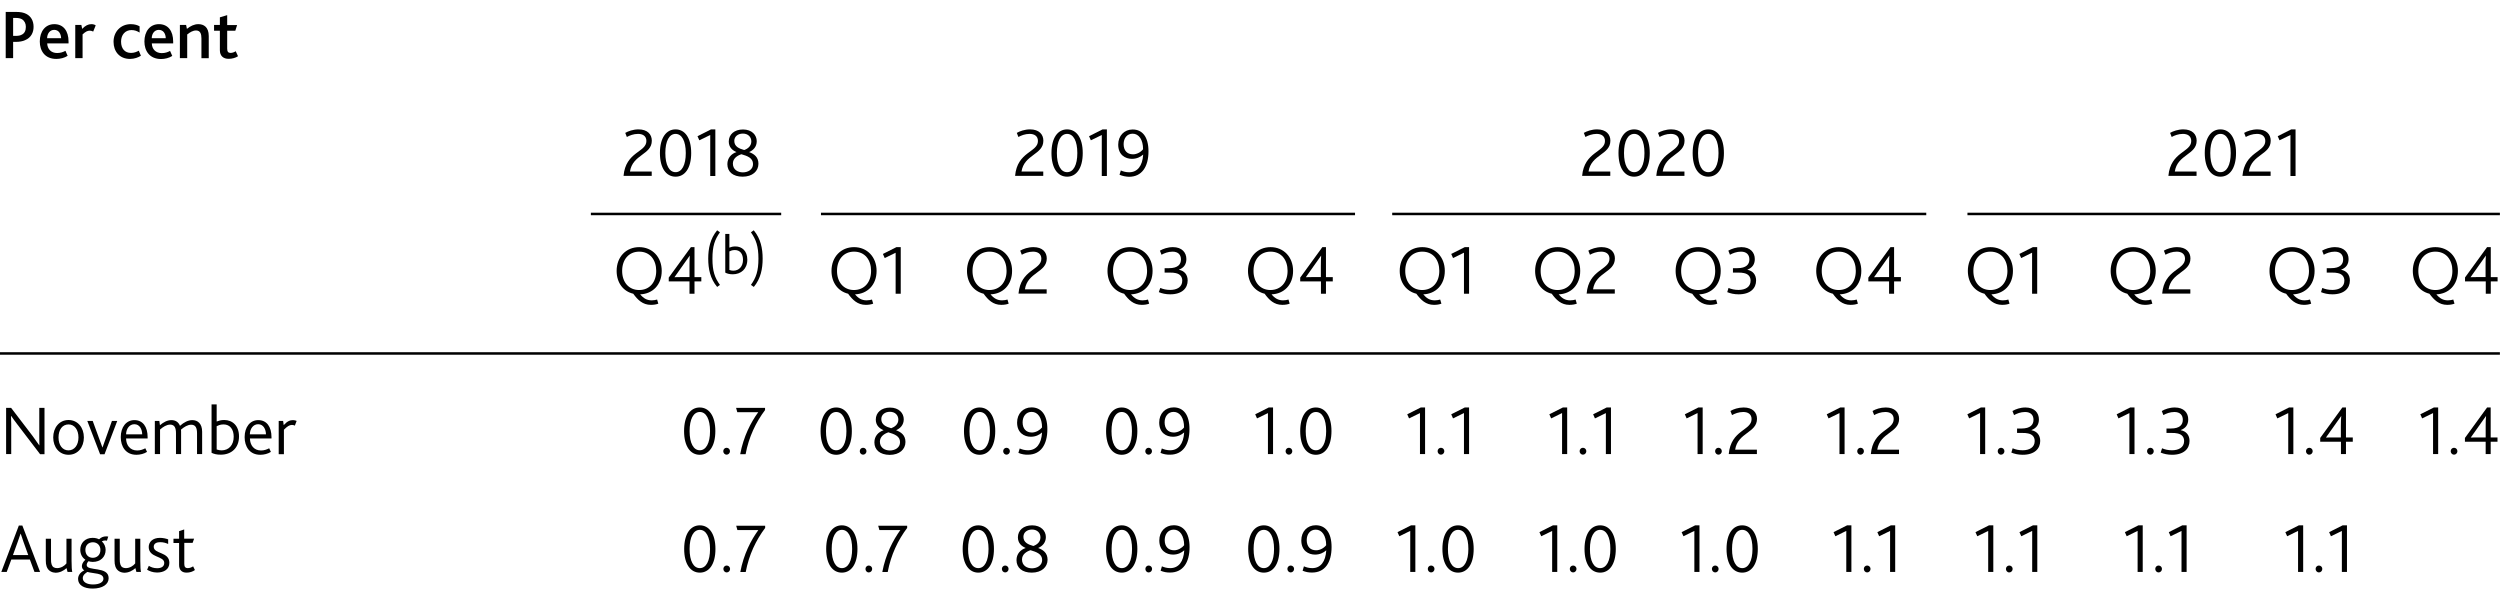 <?xml version="1.0" encoding="utf-8"?>
<!-- Generator: Adobe Illustrator 16.0.0, SVG Export Plug-In . SVG Version: 6.00 Build 0)  -->
<!DOCTYPE svg PUBLIC "-//W3C//DTD SVG 1.1//EN" "http://www.w3.org/Graphics/SVG/1.1/DTD/svg11.dtd">
<svg version="1.1" id="Layer_1" xmlns="http://www.w3.org/2000/svg" xmlns:xlink="http://www.w3.org/1999/xlink" x="0px" y="0px"
	 width="249.46px" height="58.75px" viewBox="0 0 249.46 58.75" enable-background="new 0 0 249.46 58.75" xml:space="preserve">
<g>
	<line fill="none" stroke="#000000" stroke-width="0.25" stroke-miterlimit="10" x1="0" y1="35.27" x2="249.45" y2="35.27"/>
</g>
<g>
	<g>
		<path d="M0.57,1.19H1.6c0.44,0,0.76,0.06,1.03,0.2c0.46,0.24,0.72,0.68,0.72,1.29c0,0.54-0.23,1.07-0.85,1.33
			C2.26,4.12,1.95,4.18,1.54,4.18H1.31v1.62H0.57V1.19z M1.59,3.58c0.25,0,0.44-0.04,0.58-0.12c0.28-0.13,0.41-0.41,0.41-0.78
			c0-0.33-0.13-0.6-0.39-0.76C2.05,1.84,1.86,1.79,1.58,1.79H1.31v1.79H1.59z"/>
		<path d="M3.97,4.14c0-1,0.55-1.73,1.45-1.73c0.9,0,1.42,0.67,1.42,1.74v0.18H4.71C4.73,4.9,5.1,5.29,5.7,5.29
			c0.33,0,0.6-0.09,0.83-0.22l0.22,0.5C6.43,5.78,6.01,5.88,5.62,5.88C4.47,5.88,3.97,5.06,3.97,4.14z M6.1,3.81
			C6.08,3.39,5.88,2.98,5.41,2.98c-0.44,0-0.7,0.38-0.71,0.83H6.1z"/>
		<path d="M7.51,2.49h0.61L8.2,2.88c0.32-0.33,0.6-0.47,0.92-0.47c0.15,0,0.32,0.04,0.43,0.12L9.3,3.15
			C9.17,3.08,9.05,3.06,8.95,3.06c-0.22,0-0.42,0.1-0.71,0.37v2.37H7.51V2.49z"/>
		<path d="M11.33,4.17c0-1.01,0.72-1.76,1.72-1.76c0.39,0,0.69,0.1,0.88,0.22v0.62C13.69,3.1,13.44,3,13.12,3
			c-0.64,0-1.04,0.49-1.04,1.15c0,0.72,0.39,1.13,0.99,1.13c0.32,0,0.55-0.1,0.78-0.22l0.21,0.5c-0.25,0.17-0.66,0.32-1.09,0.32
			C11.92,5.88,11.33,5.13,11.33,4.17z"/>
		<path d="M14.41,4.14c0-1,0.55-1.73,1.45-1.73c0.9,0,1.42,0.67,1.42,1.74v0.18h-2.13c0.01,0.57,0.39,0.97,0.99,0.97
			c0.33,0,0.6-0.09,0.83-0.22l0.22,0.5c-0.32,0.21-0.74,0.31-1.13,0.31C14.91,5.88,14.41,5.06,14.41,4.14z M16.54,3.81
			c-0.01-0.42-0.22-0.83-0.69-0.83c-0.44,0-0.7,0.38-0.71,0.83H16.54z"/>
		<path d="M17.95,2.49h0.62l0.08,0.39C19,2.6,19.38,2.41,19.79,2.41c0.53,0,1.04,0.28,1.04,1.19v2.21H20.1V3.83
			c0-0.43-0.1-0.79-0.54-0.79c-0.31,0-0.61,0.18-0.88,0.4v2.36h-0.73V2.49z"/>
		<path d="M21.94,5.02V3.07h-0.58V2.49h0.58V1.73l0.73-0.22v0.99h0.99l-0.18,0.57h-0.81v1.79c0,0.3,0.11,0.42,0.33,0.42
			c0.2,0,0.39-0.08,0.52-0.17l0.23,0.5c-0.23,0.16-0.6,0.26-0.92,0.26C22.27,5.88,21.94,5.56,21.94,5.02z"/>
	</g>
	<g>
	</g>
	<g>
		<path d="M64.5,14.07c0-0.51-0.38-0.71-0.83-0.71s-0.85,0.16-1.12,0.31l-0.16-0.41c0.29-0.17,0.79-0.35,1.32-0.35
			c0.9,0,1.33,0.5,1.33,1.13c0,1.41-1.92,1.36-2.18,3.08h2.17v0.43h-2.81C62.43,15.12,64.5,15.21,64.5,14.07z"/>
		<path d="M65.85,15.27c0-1.53,0.64-2.36,1.56-2.36c0.92,0,1.56,0.83,1.56,2.36c0,1.53-0.64,2.36-1.56,2.36
			C66.49,17.63,65.85,16.8,65.85,15.27z M68.43,15.27c0-1.2-0.39-1.91-1.02-1.91c-0.63,0-1.02,0.71-1.02,1.91
			c0,1.2,0.39,1.91,1.02,1.91C68.04,17.18,68.43,16.47,68.43,15.27z"/>
		<path d="M70.87,13.47L69.78,14l-0.18-0.41l1.35-0.68h0.43v4.65h-0.51V13.47z"/>
		<path d="M72.58,16.38c0-0.63,0.41-1.04,0.9-1.2v-0.01c-0.4-0.17-0.76-0.48-0.76-1.05c0-0.7,0.55-1.2,1.42-1.2
			c0.89,0,1.37,0.56,1.37,1.17c0,0.57-0.36,0.91-0.75,1.08v0.01c0.46,0.17,0.92,0.47,0.92,1.16c0,0.74-0.6,1.29-1.58,1.29
			C73.14,17.63,72.58,17.14,72.58,16.38z M75.14,16.37c0-0.61-0.57-0.81-1.16-0.98c-0.41,0.13-0.85,0.42-0.85,0.93
			c0,0.6,0.48,0.88,1,0.88C74.64,17.2,75.14,16.92,75.14,16.37z M74.97,14.11c0-0.43-0.31-0.78-0.84-0.78
			c-0.5,0-0.86,0.29-0.86,0.73c0,0.56,0.48,0.77,0.99,0.91C74.61,14.85,74.97,14.58,74.97,14.11z"/>
	</g>
	<g>
	</g>
	<g>
		<path d="M103.57,14.07c0-0.51-0.38-0.71-0.83-0.71s-0.85,0.16-1.12,0.31l-0.16-0.41c0.29-0.17,0.79-0.35,1.32-0.35
			c0.9,0,1.33,0.5,1.33,1.13c0,1.41-1.92,1.36-2.18,3.08h2.17v0.43h-2.81C101.5,15.12,103.57,15.21,103.57,14.07z"/>
		<path d="M104.92,15.27c0-1.53,0.64-2.36,1.56-2.36c0.92,0,1.56,0.83,1.56,2.36c0,1.53-0.64,2.36-1.56,2.36
			C105.55,17.63,104.92,16.8,104.92,15.27z M107.5,15.27c0-1.2-0.39-1.91-1.02-1.91c-0.63,0-1.02,0.71-1.02,1.91
			c0,1.2,0.39,1.91,1.02,1.91C107.11,17.18,107.5,16.47,107.5,15.27z"/>
		<path d="M109.94,13.47L108.85,14l-0.18-0.41l1.35-0.68h0.43v4.65h-0.51V13.47z"/>
		<path d="M111.71,17.44l0.13-0.43c0.25,0.11,0.52,0.18,0.83,0.18c0.83,0,1.33-0.63,1.4-1.76h-0.01c-0.27,0.24-0.64,0.42-1.11,0.42
			c-0.66,0-1.37-0.39-1.37-1.42c0-0.88,0.6-1.51,1.44-1.51c0.95,0,1.58,0.71,1.58,2.18c0,1.55-0.67,2.54-1.94,2.54
			C112.35,17.63,112.02,17.57,111.71,17.44z M114.06,14.89c0-0.94-0.41-1.55-1.04-1.55c-0.56,0-0.9,0.45-0.9,1.04
			c0,0.62,0.33,1.02,0.94,1.02C113.46,15.4,113.86,15.16,114.06,14.89z"/>
	</g>
	<g>
	</g>
	<g>
		<path d="M160.15,14.07c0-0.51-0.38-0.71-0.83-0.71s-0.85,0.16-1.12,0.31l-0.16-0.41c0.29-0.17,0.79-0.35,1.32-0.35
			c0.9,0,1.33,0.5,1.33,1.13c0,1.41-1.92,1.36-2.18,3.08h2.17v0.43h-2.81C158.09,15.12,160.15,15.21,160.15,14.07z"/>
		<path d="M161.5,15.27c0-1.53,0.64-2.36,1.56-2.36c0.92,0,1.56,0.83,1.56,2.36c0,1.53-0.64,2.36-1.56,2.36
			C162.14,17.63,161.5,16.8,161.5,15.27z M164.09,15.27c0-1.2-0.38-1.91-1.02-1.91c-0.63,0-1.02,0.71-1.02,1.91
			c0,1.2,0.39,1.91,1.02,1.91C163.7,17.18,164.09,16.47,164.09,15.27z"/>
		<path d="M167.55,14.07c0-0.51-0.38-0.71-0.83-0.71c-0.45,0-0.86,0.16-1.12,0.31l-0.16-0.41c0.29-0.17,0.79-0.35,1.32-0.35
			c0.9,0,1.33,0.5,1.33,1.13c0,1.41-1.92,1.36-2.18,3.08h2.17v0.43h-2.81C165.48,15.12,167.55,15.21,167.55,14.07z"/>
		<path d="M168.9,15.27c0-1.53,0.64-2.36,1.56-2.36c0.92,0,1.56,0.83,1.56,2.36c0,1.53-0.64,2.36-1.56,2.36
			C169.53,17.63,168.9,16.8,168.9,15.27z M171.48,15.27c0-1.2-0.38-1.91-1.02-1.91c-0.63,0-1.02,0.71-1.02,1.91
			c0,1.2,0.38,1.91,1.02,1.91C171.09,17.18,171.48,16.47,171.48,15.27z"/>
	</g>
	<g>
	</g>
	<g>
		<path d="M218.65,14.07c0-0.51-0.38-0.71-0.83-0.71s-0.85,0.16-1.12,0.31l-0.16-0.41c0.29-0.17,0.79-0.35,1.32-0.35
			c0.9,0,1.33,0.5,1.33,1.13c0,1.41-1.92,1.36-2.18,3.08h2.17v0.43h-2.81C216.59,15.12,218.65,15.21,218.65,14.07z"/>
		<path d="M220,15.27c0-1.53,0.64-2.36,1.56-2.36c0.92,0,1.56,0.83,1.56,2.36c0,1.53-0.64,2.36-1.56,2.36
			C220.64,17.63,220,16.8,220,15.27z M222.59,15.27c0-1.2-0.39-1.91-1.02-1.91c-0.63,0-1.02,0.71-1.02,1.91
			c0,1.2,0.38,1.91,1.02,1.91C222.2,17.18,222.59,16.47,222.59,15.27z"/>
		<path d="M226.04,14.07c0-0.51-0.38-0.71-0.83-0.71c-0.45,0-0.85,0.16-1.12,0.31l-0.16-0.41c0.29-0.17,0.79-0.35,1.32-0.35
			c0.9,0,1.33,0.5,1.33,1.13c0,1.41-1.92,1.36-2.18,3.08h2.17v0.43h-2.81C223.98,15.12,226.04,15.21,226.04,14.07z"/>
		<path d="M228.55,13.47L227.46,14l-0.18-0.41l1.35-0.68h0.43v4.65h-0.51V13.47z"/>
	</g>
	<g>
	</g>
	<g>
		<path d="M61.53,27.03c0-1.4,0.95-2.37,2.25-2.37c1.31,0,2.25,0.99,2.25,2.37c0,1.4-0.92,2.3-2.15,2.34c0.33,0.4,0.67,0.6,1.15,0.6
			c0.22,0,0.41-0.04,0.54-0.08l0.12,0.41c-0.2,0.08-0.46,0.12-0.74,0.12c-0.82,0-1.32-0.5-1.76-1.11
			C62.21,29.08,61.53,28.24,61.53,27.03z M65.48,27.03c0-1.09-0.61-1.92-1.7-1.92c-1.03,0-1.7,0.78-1.7,1.92s0.67,1.91,1.7,1.91
			C64.81,28.94,65.48,28.17,65.48,27.03z"/>
		<path d="M66.73,27.7l2.21-3.04h0.36v2.99h0.68v0.43H69.3v1.23h-0.5v-1.23h-2.07V27.7z M67.86,27.65h0.94v-1.11
			c0-0.41,0.01-0.8,0.03-1.04l-1.53,2.16C67.45,27.66,67.68,27.65,67.86,27.65z"/>
	</g>
</g>
<g>
	<path d="M70.67,25.81c0-1,0.19-1.99,0.89-2.83l0.28,0.2c-0.52,0.73-0.75,1.38-0.75,2.63s0.23,1.9,0.75,2.62l-0.28,0.2
		C70.86,27.8,70.67,26.81,70.67,25.81z"/>
	<path d="M72.37,27.2v-3.86h0.41v1.37c0.17-0.07,0.35-0.12,0.6-0.12c0.66,0,1.19,0.45,1.19,1.32c0,0.92-0.62,1.46-1.46,1.46
		C72.78,27.37,72.52,27.29,72.37,27.2z M74.14,25.93c0-0.58-0.28-0.98-0.82-0.98c-0.29,0-0.45,0.1-0.54,0.14v1.85
		c0.14,0.05,0.27,0.07,0.39,0.07C73.74,27.01,74.14,26.59,74.14,25.93z"/>
	<path d="M75.68,25.81c0-1.25-0.24-1.9-0.75-2.63l0.28-0.2c0.7,0.83,0.89,1.83,0.89,2.83s-0.19,1.99-0.88,2.82l-0.29-0.2
		C75.44,27.71,75.68,27.06,75.68,25.81z"/>
</g>
<g>
	<g>
	</g>
	<g>
		<path d="M82.97,27.03c0-1.4,0.95-2.37,2.25-2.37c1.31,0,2.25,0.99,2.25,2.37c0,1.4-0.92,2.3-2.15,2.34c0.33,0.4,0.67,0.6,1.15,0.6
			c0.22,0,0.41-0.04,0.54-0.08l0.12,0.41c-0.2,0.08-0.46,0.12-0.74,0.12c-0.82,0-1.32-0.5-1.76-1.11
			C83.65,29.07,82.97,28.23,82.97,27.03z M86.92,27.03c0-1.09-0.61-1.92-1.7-1.92c-1.03,0-1.7,0.78-1.7,1.92s0.67,1.91,1.7,1.91
			C86.25,28.93,86.92,28.17,86.92,27.03z"/>
		<path d="M89.37,25.22l-1.09,0.53l-0.18-0.41l1.35-0.68h0.43v4.65h-0.51V25.22z"/>
	</g>
	<g>
	</g>
	<g>
		<path d="M96.49,27.03c0-1.4,0.95-2.37,2.25-2.37c1.31,0,2.25,0.99,2.25,2.37c0,1.4-0.92,2.3-2.15,2.34c0.33,0.4,0.67,0.6,1.15,0.6
			c0.22,0,0.41-0.04,0.54-0.08l0.12,0.41c-0.2,0.08-0.46,0.12-0.74,0.12c-0.82,0-1.32-0.5-1.76-1.11
			C97.17,29.07,96.49,28.23,96.49,27.03z M100.44,27.03c0-1.09-0.61-1.92-1.7-1.92c-1.03,0-1.7,0.78-1.7,1.92s0.67,1.91,1.7,1.91
			C99.76,28.93,100.44,28.17,100.44,27.03z"/>
		<path d="M103.91,25.82c0-0.51-0.38-0.71-0.83-0.71s-0.85,0.16-1.12,0.31l-0.16-0.41c0.29-0.17,0.79-0.35,1.32-0.35
			c0.9,0,1.33,0.5,1.33,1.13c0,1.41-1.92,1.36-2.18,3.08h2.17v0.43h-2.81C101.84,26.87,103.91,26.96,103.91,25.82z"/>
	</g>
	<g>
	</g>
	<g>
		<path d="M110.51,27.03c0-1.4,0.95-2.37,2.25-2.37c1.31,0,2.25,0.99,2.25,2.37c0,1.4-0.92,2.3-2.15,2.34
			c0.33,0.4,0.67,0.6,1.15,0.6c0.22,0,0.41-0.04,0.54-0.08l0.12,0.41c-0.2,0.08-0.46,0.12-0.74,0.12c-0.82,0-1.32-0.5-1.76-1.11
			C111.19,29.07,110.51,28.23,110.51,27.03z M114.46,27.03c0-1.09-0.61-1.92-1.7-1.92c-1.03,0-1.7,0.78-1.7,1.92s0.67,1.91,1.7,1.91
			C113.78,28.93,114.46,28.17,114.46,27.03z"/>
		<path d="M115.78,28.73c0.29,0.13,0.62,0.2,0.99,0.2c0.66,0,1.2-0.28,1.2-0.92c0-0.4-0.22-0.67-0.66-0.76
			c-0.15-0.04-0.35-0.05-0.6-0.05h-0.5v-0.44h0.43c0.92,0,1.2-0.4,1.2-0.87c0-0.46-0.27-0.78-0.84-0.78c-0.44,0-0.83,0.16-1.1,0.31
			l-0.16-0.41c0.32-0.18,0.78-0.35,1.3-0.35c0.91,0,1.34,0.55,1.34,1.19c0,0.53-0.25,0.87-0.74,1.06v0.01
			c0.53,0.1,0.87,0.48,0.87,1.07c0,0.76-0.55,1.38-1.75,1.38c-0.43,0-0.83-0.09-1.13-0.22L115.78,28.73z"/>
	</g>
	<g>
	</g>
	<g>
		<path d="M124.53,27.03c0-1.4,0.95-2.37,2.25-2.37c1.31,0,2.25,0.99,2.25,2.37c0,1.4-0.92,2.3-2.15,2.34
			c0.33,0.4,0.67,0.6,1.15,0.6c0.22,0,0.41-0.04,0.54-0.08l0.12,0.41c-0.2,0.08-0.46,0.12-0.74,0.12c-0.82,0-1.32-0.5-1.76-1.11
			C125.21,29.07,124.53,28.23,124.53,27.03z M128.48,27.03c0-1.09-0.61-1.92-1.7-1.92c-1.03,0-1.7,0.78-1.7,1.92s0.67,1.91,1.7,1.91
			C127.81,28.93,128.48,28.17,128.48,27.03z"/>
		<path d="M129.74,27.7l2.21-3.04h0.36v2.99h0.68v0.43h-0.68v1.23h-0.5v-1.23h-2.07V27.7z M130.86,27.65h0.94v-1.11
			c0-0.41,0.01-0.8,0.03-1.04l-1.53,2.16C130.46,27.66,130.68,27.65,130.86,27.65z"/>
	</g>
	<g>
	</g>
	<g>
		<path d="M139.67,27.03c0-1.4,0.95-2.37,2.25-2.37c1.31,0,2.25,0.99,2.25,2.37c0,1.4-0.92,2.3-2.15,2.34
			c0.33,0.4,0.66,0.6,1.15,0.6c0.22,0,0.41-0.04,0.54-0.08l0.12,0.41c-0.2,0.08-0.46,0.12-0.74,0.12c-0.82,0-1.32-0.5-1.76-1.11
			C140.35,29.07,139.67,28.23,139.67,27.03z M143.62,27.03c0-1.09-0.61-1.92-1.7-1.92c-1.03,0-1.7,0.78-1.7,1.92s0.67,1.91,1.7,1.91
			C142.95,28.93,143.62,28.17,143.62,27.03z"/>
		<path d="M146.07,25.22l-1.08,0.53l-0.18-0.41l1.35-0.68h0.43v4.65h-0.51V25.22z"/>
	</g>
	<g>
	</g>
	<g>
		<path d="M153.18,27.03c0-1.4,0.95-2.37,2.25-2.37c1.31,0,2.25,0.99,2.25,2.37c0,1.4-0.92,2.3-2.15,2.34
			c0.33,0.4,0.66,0.6,1.15,0.6c0.22,0,0.41-0.04,0.54-0.08l0.12,0.41c-0.2,0.08-0.46,0.12-0.74,0.12c-0.82,0-1.32-0.5-1.76-1.11
			C153.86,29.07,153.18,28.23,153.18,27.03z M157.13,27.03c0-1.09-0.61-1.92-1.7-1.92c-1.03,0-1.7,0.78-1.7,1.92s0.67,1.91,1.7,1.91
			C156.46,28.93,157.13,28.17,157.13,27.03z"/>
		<path d="M160.6,25.82c0-0.51-0.38-0.71-0.83-0.71s-0.85,0.16-1.12,0.31l-0.16-0.41c0.29-0.17,0.79-0.35,1.32-0.35
			c0.9,0,1.33,0.5,1.33,1.13c0,1.41-1.92,1.36-2.18,3.08h2.17v0.43h-2.81C158.53,26.87,160.6,26.96,160.6,25.82z"/>
	</g>
	<g>
	</g>
	<g>
		<path d="M167.2,27.03c0-1.4,0.95-2.37,2.25-2.37c1.31,0,2.25,0.99,2.25,2.37c0,1.4-0.92,2.3-2.15,2.34c0.33,0.4,0.67,0.6,1.15,0.6
			c0.22,0,0.41-0.04,0.54-0.08l0.12,0.41c-0.2,0.08-0.46,0.12-0.74,0.12c-0.82,0-1.32-0.5-1.76-1.11
			C167.88,29.07,167.2,28.23,167.2,27.03z M171.15,27.03c0-1.09-0.61-1.92-1.7-1.92c-1.03,0-1.7,0.78-1.7,1.92s0.67,1.91,1.7,1.91
			S171.15,28.17,171.15,27.03z"/>
		<path d="M172.48,28.73c0.29,0.13,0.62,0.2,1,0.2c0.66,0,1.2-0.28,1.2-0.92c0-0.4-0.22-0.67-0.66-0.76
			c-0.15-0.04-0.35-0.05-0.6-0.05h-0.5v-0.44h0.43c0.92,0,1.21-0.4,1.21-0.87c0-0.46-0.27-0.78-0.84-0.78
			c-0.44,0-0.83,0.16-1.1,0.31l-0.16-0.41c0.32-0.18,0.79-0.35,1.3-0.35c0.91,0,1.34,0.55,1.34,1.19c0,0.53-0.25,0.87-0.74,1.06
			v0.01c0.53,0.1,0.87,0.48,0.87,1.07c0,0.76-0.55,1.38-1.75,1.38c-0.43,0-0.83-0.09-1.13-0.22L172.48,28.73z"/>
	</g>
	<g>
	</g>
	<g>
		<path d="M181.23,27.03c0-1.4,0.95-2.37,2.25-2.37c1.31,0,2.25,0.99,2.25,2.37c0,1.4-0.92,2.3-2.15,2.34
			c0.33,0.4,0.67,0.6,1.15,0.6c0.22,0,0.41-0.04,0.54-0.08l0.12,0.41c-0.2,0.08-0.46,0.12-0.74,0.12c-0.82,0-1.32-0.5-1.76-1.11
			C181.91,29.07,181.23,28.23,181.23,27.03z M185.18,27.03c0-1.09-0.61-1.92-1.7-1.92c-1.03,0-1.7,0.78-1.7,1.92s0.67,1.91,1.7,1.91
			C184.51,28.93,185.18,28.17,185.18,27.03z"/>
		<path d="M186.43,27.7l2.21-3.04H189v2.99h0.68v0.43H189v1.23h-0.5v-1.23h-2.07V27.7z M187.56,27.65h0.94v-1.11
			c0-0.41,0.01-0.8,0.03-1.04L187,27.66C187.15,27.66,187.38,27.65,187.56,27.65z"/>
	</g>
	<g>
	</g>
	<g>
		<path d="M196.36,27.03c0-1.4,0.95-2.37,2.25-2.37c1.31,0,2.25,0.99,2.25,2.37c0,1.4-0.92,2.3-2.15,2.34
			c0.33,0.4,0.67,0.6,1.15,0.6c0.22,0,0.41-0.04,0.54-0.08l0.12,0.41c-0.2,0.08-0.46,0.12-0.74,0.12c-0.82,0-1.32-0.5-1.76-1.11
			C197.04,29.07,196.36,28.23,196.36,27.03z M200.31,27.03c0-1.09-0.61-1.92-1.7-1.92c-1.03,0-1.7,0.78-1.7,1.92s0.67,1.91,1.7,1.91
			S200.31,28.17,200.31,27.03z"/>
		<path d="M202.76,25.22l-1.08,0.53l-0.18-0.41l1.35-0.68h0.43v4.65h-0.51V25.22z"/>
	</g>
	<g>
	</g>
	<g>
		<path d="M210.61,27.03c0-1.4,0.95-2.37,2.25-2.37c1.31,0,2.25,0.99,2.25,2.37c0,1.4-0.92,2.3-2.15,2.34
			c0.33,0.4,0.67,0.6,1.15,0.6c0.22,0,0.41-0.04,0.54-0.08l0.12,0.41c-0.2,0.08-0.46,0.12-0.74,0.12c-0.82,0-1.32-0.5-1.76-1.11
			C211.29,29.07,210.61,28.23,210.61,27.03z M214.56,27.03c0-1.09-0.61-1.92-1.7-1.92c-1.03,0-1.7,0.78-1.7,1.92s0.67,1.91,1.7,1.91
			C213.88,28.93,214.56,28.17,214.56,27.03z"/>
		<path d="M218.03,25.82c0-0.51-0.38-0.71-0.83-0.71c-0.45,0-0.85,0.16-1.12,0.31l-0.16-0.41c0.29-0.17,0.79-0.35,1.32-0.35
			c0.9,0,1.33,0.5,1.33,1.13c0,1.41-1.92,1.36-2.18,3.08h2.17v0.43h-2.81C215.96,26.87,218.03,26.96,218.03,25.82z"/>
	</g>
	<g>
	</g>
	<g>
		<path d="M226.46,27.03c0-1.4,0.95-2.37,2.25-2.37c1.31,0,2.25,0.99,2.25,2.37c0,1.4-0.92,2.3-2.15,2.34
			c0.33,0.4,0.67,0.6,1.15,0.6c0.22,0,0.41-0.04,0.54-0.08l0.12,0.41c-0.2,0.08-0.46,0.12-0.73,0.12c-0.82,0-1.32-0.5-1.77-1.11
			C227.13,29.07,226.46,28.23,226.46,27.03z M230.4,27.03c0-1.09-0.61-1.92-1.7-1.92c-1.03,0-1.7,0.78-1.7,1.92s0.67,1.91,1.7,1.91
			S230.4,28.17,230.4,27.03z"/>
		<path d="M231.73,28.73c0.29,0.13,0.62,0.2,1,0.2c0.66,0,1.2-0.28,1.2-0.92c0-0.4-0.22-0.67-0.66-0.76
			c-0.15-0.04-0.35-0.05-0.6-0.05h-0.5v-0.44h0.43c0.92,0,1.21-0.4,1.21-0.87c0-0.46-0.27-0.78-0.84-0.78
			c-0.44,0-0.83,0.16-1.1,0.31l-0.16-0.41c0.32-0.18,0.78-0.35,1.29-0.35c0.91,0,1.35,0.55,1.35,1.19c0,0.53-0.25,0.87-0.74,1.06
			v0.01c0.53,0.1,0.87,0.48,0.87,1.07c0,0.76-0.55,1.38-1.75,1.38c-0.43,0-0.83-0.09-1.13-0.22L231.73,28.73z"/>
	</g>
	<g>
	</g>
	<g>
		<path d="M240.76,27.03c0-1.4,0.95-2.37,2.25-2.37c1.31,0,2.25,0.99,2.25,2.37c0,1.4-0.92,2.3-2.15,2.34
			c0.33,0.4,0.67,0.6,1.15,0.6c0.22,0,0.41-0.04,0.54-0.08l0.12,0.41c-0.2,0.08-0.46,0.12-0.73,0.12c-0.82,0-1.32-0.5-1.77-1.11
			C241.44,29.07,240.76,28.23,240.76,27.03z M244.71,27.03c0-1.09-0.61-1.92-1.7-1.92c-1.03,0-1.7,0.78-1.7,1.92s0.67,1.91,1.7,1.91
			S244.71,28.17,244.71,27.03z"/>
		<path d="M245.96,27.7l2.21-3.04h0.37v2.99h0.68v0.43h-0.68v1.23h-0.5v-1.23h-2.07V27.7z M247.08,27.65h0.94v-1.11
			c0-0.41,0.01-0.8,0.03-1.04l-1.53,2.16C246.68,27.66,246.9,27.65,247.08,27.65z"/>
	</g>
	<g>
		<path d="M0.61,40.7h0.5l2.14,2.8c0.29,0.39,0.51,0.7,0.67,0.94h0.01c-0.01-0.25-0.01-0.46-0.01-0.81V40.7h0.52v4.62H4L1.77,42.4
			c-0.28-0.36-0.49-0.66-0.65-0.89H1.1c0.01,0.23,0.02,0.43,0.02,0.79v3.01H0.61V40.7z"/>
		<path d="M5.31,43.65c0-0.97,0.6-1.74,1.53-1.74c0.92,0,1.53,0.76,1.53,1.74c0,0.97-0.6,1.73-1.53,1.73
			C5.91,45.38,5.31,44.62,5.31,43.65z M7.83,43.65c0-0.76-0.39-1.3-0.99-1.3c-0.62,0-1,0.53-1,1.3c0,0.76,0.39,1.29,0.99,1.29
			S7.83,44.41,7.83,43.65z"/>
		<path d="M8.71,42h0.54l0.97,2.65h0.01L11.17,42h0.53l-1.27,3.33H9.99L8.71,42z"/>
		<path d="M12.05,43.62c0-1.01,0.55-1.7,1.36-1.7c0.84,0,1.32,0.66,1.32,1.7v0.13h-2.15c0.01,0.68,0.4,1.2,1.11,1.2
			c0.31,0,0.59-0.1,0.81-0.22l0.17,0.36c-0.29,0.19-0.69,0.29-1.06,0.29C12.56,45.38,12.05,44.58,12.05,43.62z M14.19,43.34
			c-0.01-0.5-0.25-1.01-0.78-1.01c-0.5,0-0.82,0.46-0.83,1.01H14.19z"/>
		<path d="M15.47,42h0.43l0.06,0.43c0.35-0.3,0.73-0.51,1.15-0.51c0.39,0,0.7,0.19,0.85,0.57c0.39-0.35,0.81-0.57,1.23-0.57
			c0.53,0,0.98,0.34,0.98,1.16v2.23h-0.51v-2.07c0-0.48-0.11-0.86-0.58-0.86c-0.36,0-0.7,0.22-1.02,0.49
			c0.01,0.07,0.01,0.14,0.01,0.2v2.24h-0.51v-2.07c0-0.49-0.11-0.87-0.58-0.87c-0.36,0-0.7,0.22-1.01,0.49v2.45h-0.52V42z"/>
		<path d="M21.11,45.18v-4.83h0.51v1.71c0.22-0.08,0.43-0.15,0.75-0.15c0.83,0,1.48,0.57,1.48,1.64c0,1.16-0.77,1.82-1.82,1.82
			C21.62,45.38,21.3,45.28,21.11,45.18z M23.32,43.58c0-0.72-0.35-1.23-1.02-1.23c-0.36,0-0.56,0.13-0.68,0.18v2.32
			c0.17,0.06,0.34,0.09,0.48,0.09C22.83,44.94,23.32,44.42,23.32,43.58z"/>
		<path d="M24.41,43.62c0-1.01,0.55-1.7,1.36-1.7c0.84,0,1.32,0.66,1.32,1.7v0.13h-2.15c0.01,0.68,0.4,1.2,1.11,1.2
			c0.31,0,0.59-0.1,0.81-0.22l0.17,0.36c-0.29,0.19-0.69,0.29-1.06,0.29C24.92,45.38,24.41,44.58,24.41,43.62z M26.54,43.34
			c-0.01-0.5-0.25-1.01-0.78-1.01c-0.5,0-0.82,0.46-0.83,1.01H26.54z"/>
		<path d="M27.82,42h0.43l0.06,0.42c0.36-0.4,0.64-0.5,0.93-0.5c0.13,0,0.27,0.04,0.36,0.08l-0.18,0.47
			c-0.08-0.04-0.17-0.07-0.29-0.07c-0.24,0-0.48,0.15-0.8,0.48v2.44h-0.52V42z"/>
	</g>
	<g>
	</g>
	<g>
		<path d="M68.26,43.02c0-1.53,0.64-2.36,1.56-2.36c0.92,0,1.56,0.83,1.56,2.36s-0.64,2.36-1.56,2.36
			C68.9,45.38,68.26,44.55,68.26,43.02z M70.85,43.02c0-1.2-0.39-1.91-1.02-1.91c-0.63,0-1.02,0.71-1.02,1.91s0.39,1.91,1.02,1.91
			C70.45,44.93,70.85,44.22,70.85,43.02z"/>
		<path d="M72.17,45.02c0-0.19,0.15-0.34,0.33-0.34c0.19,0,0.34,0.15,0.34,0.34s-0.15,0.35-0.34,0.35
			C72.32,45.37,72.17,45.21,72.17,45.02z"/>
		<path d="M75.66,41.13h-2.09l-0.12-0.43h2.89v0.22c-0.91,1.21-1.62,2.68-1.94,4.4h-0.54C74.19,43.56,74.93,42.13,75.66,41.13z"/>
	</g>
	<g>
	</g>
	<g>
		<path d="M81.88,43.02c0-1.53,0.64-2.36,1.56-2.36c0.92,0,1.56,0.83,1.56,2.36s-0.64,2.36-1.56,2.36
			C82.51,45.38,81.88,44.55,81.88,43.02z M84.46,43.02c0-1.2-0.39-1.91-1.02-1.91c-0.63,0-1.02,0.71-1.02,1.91s0.39,1.91,1.02,1.91
			C84.07,44.93,84.46,44.22,84.46,43.02z"/>
		<path d="M85.79,45.02c0-0.19,0.15-0.34,0.33-0.34c0.19,0,0.34,0.15,0.34,0.34s-0.15,0.35-0.34,0.35
			C85.94,45.37,85.79,45.21,85.79,45.02z"/>
		<path d="M87.25,44.14c0-0.63,0.41-1.04,0.9-1.2v-0.02c-0.4-0.17-0.76-0.48-0.76-1.05c0-0.7,0.55-1.2,1.42-1.2
			c0.89,0,1.37,0.56,1.37,1.17c0,0.57-0.36,0.91-0.75,1.08v0.02c0.46,0.17,0.92,0.47,0.92,1.16c0,0.74-0.6,1.29-1.58,1.29
			C87.81,45.38,87.25,44.89,87.25,44.14z M89.81,44.12c0-0.61-0.57-0.8-1.16-0.98c-0.41,0.13-0.85,0.42-0.85,0.93
			c0,0.6,0.48,0.88,1,0.88C89.31,44.95,89.81,44.67,89.81,44.12z M89.64,41.87c0-0.43-0.31-0.78-0.84-0.78
			c-0.5,0-0.86,0.29-0.86,0.73c0,0.56,0.48,0.77,0.99,0.91C89.28,42.6,89.64,42.34,89.64,41.87z"/>
	</g>
	<g>
	</g>
	<g>
		<path d="M96.19,43.02c0-1.53,0.64-2.36,1.56-2.36c0.92,0,1.56,0.83,1.56,2.36s-0.64,2.36-1.56,2.36
			C96.83,45.38,96.19,44.55,96.19,43.02z M98.78,43.02c0-1.2-0.39-1.91-1.02-1.91c-0.63,0-1.02,0.71-1.02,1.91s0.39,1.91,1.02,1.91
			C98.38,44.93,98.78,44.22,98.78,43.02z"/>
		<path d="M100.1,45.02c0-0.19,0.15-0.34,0.33-0.34c0.19,0,0.34,0.15,0.34,0.34s-0.15,0.35-0.34,0.35
			C100.25,45.37,100.1,45.21,100.1,45.02z"/>
		<path d="M101.62,45.19l0.13-0.44c0.25,0.11,0.52,0.18,0.83,0.18c0.83,0,1.33-0.63,1.4-1.77h-0.01c-0.27,0.24-0.64,0.42-1.11,0.42
			c-0.66,0-1.37-0.39-1.37-1.42c0-0.88,0.6-1.51,1.44-1.51c0.95,0,1.58,0.71,1.58,2.18c0,1.55-0.67,2.54-1.94,2.54
			C102.27,45.38,101.94,45.33,101.62,45.19z M103.98,42.65c0-0.94-0.41-1.55-1.04-1.55c-0.56,0-0.9,0.45-0.9,1.04
			c0,0.62,0.33,1.02,0.94,1.02C103.38,43.15,103.78,42.91,103.98,42.65z"/>
	</g>
	<g>
	</g>
	<g>
		<path d="M110.37,43.02c0-1.53,0.64-2.36,1.56-2.36c0.92,0,1.56,0.83,1.56,2.36s-0.64,2.36-1.56,2.36
			C111,45.38,110.37,44.55,110.37,43.02z M112.95,43.02c0-1.2-0.39-1.91-1.02-1.91c-0.63,0-1.02,0.71-1.02,1.91s0.39,1.91,1.02,1.91
			C112.56,44.93,112.95,44.22,112.95,43.02z"/>
		<path d="M114.28,45.02c0-0.19,0.15-0.34,0.33-0.34c0.19,0,0.34,0.15,0.34,0.34s-0.15,0.35-0.34,0.35
			C114.43,45.37,114.28,45.21,114.28,45.02z"/>
		<path d="M115.8,45.19l0.13-0.44c0.25,0.11,0.52,0.18,0.83,0.18c0.83,0,1.33-0.63,1.4-1.77h-0.01c-0.27,0.24-0.64,0.42-1.11,0.42
			c-0.66,0-1.37-0.39-1.37-1.42c0-0.88,0.6-1.51,1.44-1.51c0.95,0,1.58,0.71,1.58,2.18c0,1.55-0.67,2.54-1.94,2.54
			C116.44,45.38,116.11,45.33,115.8,45.19z M118.15,42.65c0-0.94-0.41-1.55-1.04-1.55c-0.56,0-0.9,0.45-0.9,1.04
			c0,0.62,0.33,1.02,0.94,1.02C117.56,43.15,117.96,42.91,118.15,42.65z"/>
	</g>
	<g>
	</g>
	<g>
		<path d="M126.52,41.22l-1.09,0.53l-0.18-0.41l1.35-0.68h0.43v4.65h-0.51V41.22z"/>
		<path d="M128.28,45.02c0-0.19,0.15-0.34,0.33-0.34c0.19,0,0.34,0.15,0.34,0.34s-0.15,0.35-0.34,0.35
			C128.43,45.37,128.28,45.21,128.28,45.02z"/>
		<path d="M129.74,43.02c0-1.53,0.64-2.36,1.56-2.36c0.92,0,1.56,0.83,1.56,2.36s-0.64,2.36-1.56,2.36
			C130.38,45.38,129.74,44.55,129.74,43.02z M132.33,43.02c0-1.2-0.38-1.91-1.02-1.91c-0.63,0-1.02,0.71-1.02,1.91
			s0.39,1.91,1.02,1.91C131.93,44.93,132.33,44.22,132.33,43.02z"/>
	</g>
	<g>
	</g>
	<g>
		<path d="M141.69,41.22l-1.09,0.53l-0.18-0.41l1.35-0.68h0.43v4.65h-0.51V41.22z"/>
		<path d="M143.45,45.02c0-0.19,0.15-0.34,0.33-0.34c0.19,0,0.34,0.15,0.34,0.34s-0.15,0.35-0.34,0.35
			C143.6,45.37,143.45,45.21,143.45,45.02z"/>
		<path d="M146.07,41.22l-1.08,0.53l-0.18-0.41l1.35-0.68h0.43v4.65h-0.51V41.22z"/>
	</g>
	<g>
	</g>
	<g>
		<path d="M155.86,41.22l-1.08,0.53l-0.18-0.41l1.35-0.68h0.43v4.65h-0.51V41.22z"/>
		<path d="M157.62,45.02c0-0.19,0.15-0.34,0.33-0.34c0.19,0,0.34,0.15,0.34,0.34s-0.15,0.35-0.34,0.35
			C157.77,45.37,157.62,45.21,157.62,45.02z"/>
		<path d="M160.24,41.22l-1.09,0.53l-0.18-0.41l1.35-0.68h0.43v4.65h-0.51V41.22z"/>
	</g>
	<g>
	</g>
	<g>
		<path d="M169.38,41.22l-1.08,0.53l-0.18-0.41l1.35-0.68h0.43v4.65h-0.51V41.22z"/>
		<path d="M171.14,45.02c0-0.19,0.15-0.34,0.33-0.34c0.19,0,0.34,0.15,0.34,0.34s-0.15,0.35-0.34,0.35
			C171.29,45.37,171.14,45.21,171.14,45.02z"/>
		<path d="M174.78,41.82c0-0.51-0.38-0.71-0.83-0.71c-0.45,0-0.85,0.16-1.12,0.31l-0.16-0.41c0.29-0.18,0.79-0.35,1.32-0.35
			c0.9,0,1.33,0.5,1.33,1.13c0,1.41-1.92,1.36-2.18,3.08h2.17v0.44h-2.81C172.72,42.88,174.78,42.97,174.78,41.82z"/>
	</g>
	<g>
	</g>
	<g>
		<path d="M183.55,41.22l-1.09,0.53l-0.18-0.41l1.35-0.68h0.43v4.65h-0.51V41.22z"/>
		<path d="M185.32,45.02c0-0.19,0.15-0.34,0.33-0.34c0.19,0,0.34,0.15,0.34,0.34s-0.15,0.35-0.34,0.35
			C185.46,45.37,185.32,45.21,185.32,45.02z"/>
		<path d="M188.96,41.82c0-0.51-0.38-0.71-0.83-0.71c-0.45,0-0.86,0.16-1.12,0.31l-0.16-0.41c0.29-0.18,0.79-0.35,1.32-0.35
			c0.9,0,1.33,0.5,1.33,1.13c0,1.41-1.92,1.36-2.18,3.08h2.17v0.44h-2.81C186.89,42.88,188.96,42.97,188.96,41.82z"/>
	</g>
	<g>
	</g>
	<g>
		<path d="M197.57,41.22l-1.08,0.53l-0.18-0.41l1.35-0.68h0.43v4.65h-0.51V41.22z"/>
		<path d="M199.34,45.02c0-0.19,0.15-0.34,0.33-0.34c0.19,0,0.34,0.15,0.34,0.34s-0.15,0.35-0.34,0.35
			C199.48,45.37,199.34,45.21,199.34,45.02z"/>
		<path d="M200.83,44.73c0.29,0.13,0.62,0.2,1,0.2c0.66,0,1.2-0.28,1.2-0.92c0-0.4-0.22-0.67-0.66-0.76
			c-0.15-0.04-0.35-0.05-0.6-0.05h-0.5v-0.44h0.43c0.92,0,1.21-0.4,1.21-0.87c0-0.46-0.27-0.78-0.84-0.78
			c-0.44,0-0.83,0.16-1.1,0.31l-0.16-0.41c0.32-0.18,0.78-0.35,1.29-0.35c0.91,0,1.35,0.54,1.35,1.19c0,0.53-0.25,0.87-0.74,1.06
			v0.02c0.53,0.1,0.87,0.48,0.87,1.07c0,0.76-0.55,1.38-1.75,1.38c-0.43,0-0.83-0.09-1.13-0.22L200.83,44.73z"/>
	</g>
	<g>
	</g>
	<g>
		<path d="M212.48,41.22l-1.09,0.53l-0.18-0.41l1.35-0.68h0.43v4.65h-0.51V41.22z"/>
		<path d="M214.24,45.02c0-0.19,0.15-0.34,0.33-0.34c0.19,0,0.34,0.15,0.34,0.34s-0.15,0.35-0.34,0.35
			C214.39,45.37,214.24,45.21,214.24,45.02z"/>
		<path d="M215.74,44.73c0.29,0.13,0.62,0.2,0.99,0.2c0.66,0,1.21-0.28,1.21-0.92c0-0.4-0.22-0.67-0.66-0.76
			c-0.15-0.04-0.35-0.05-0.6-0.05h-0.5v-0.44h0.43c0.92,0,1.2-0.4,1.2-0.87c0-0.46-0.27-0.78-0.84-0.78c-0.44,0-0.83,0.16-1.1,0.31
			l-0.16-0.41c0.32-0.18,0.78-0.35,1.3-0.35c0.91,0,1.34,0.54,1.34,1.19c0,0.53-0.25,0.87-0.74,1.06v0.02
			c0.53,0.1,0.87,0.48,0.87,1.07c0,0.76-0.55,1.38-1.75,1.38c-0.43,0-0.83-0.09-1.13-0.22L215.74,44.73z"/>
	</g>
	<g>
	</g>
	<g>
		<path d="M228.33,41.22l-1.09,0.53l-0.18-0.41l1.35-0.68h0.43v4.65h-0.51V41.22z"/>
		<path d="M230.1,45.02c0-0.19,0.15-0.34,0.33-0.34c0.19,0,0.34,0.15,0.34,0.34s-0.15,0.35-0.34,0.35
			C230.24,45.37,230.1,45.21,230.1,45.02z"/>
		<path d="M231.52,43.7l2.21-3.04h0.36v2.99h0.68v0.43h-0.68v1.23h-0.5v-1.23h-2.07V43.7z M232.64,43.65h0.94v-1.11
			c0-0.41,0.01-0.8,0.04-1.04l-1.53,2.16C232.24,43.66,232.46,43.65,232.64,43.65z"/>
	</g>
	<g>
	</g>
	<g>
		<path d="M242.78,41.22l-1.09,0.53l-0.18-0.41l1.35-0.68h0.43v4.65h-0.51V41.22z"/>
		<path d="M244.54,45.02c0-0.19,0.15-0.34,0.33-0.34c0.19,0,0.34,0.15,0.34,0.34s-0.15,0.35-0.34,0.35
			C244.69,45.37,244.54,45.21,244.54,45.02z"/>
		<path d="M245.96,43.7l2.21-3.04h0.36v2.99h0.68v0.43h-0.68v1.23h-0.5v-1.23h-2.07V43.7z M247.09,43.65h0.94v-1.11
			c0-0.41,0.01-0.8,0.04-1.04l-1.53,2.16C246.69,43.66,246.91,43.65,247.09,43.65z"/>
	</g>
	<g>
		<path d="M1.88,52.44h0.35L4,57.07H3.44l-0.46-1.24H1.13l-0.46,1.24H0.13L1.88,52.44z M2.82,55.39l-0.48-1.33
			c-0.14-0.41-0.22-0.62-0.27-0.8H2.05c-0.05,0.17-0.13,0.39-0.28,0.8l-0.48,1.33H2.82z"/>
		<path d="M4.65,56.52c-0.06-0.18-0.08-0.35-0.08-0.6v-2.16h0.52v2.04c0,0.22,0.01,0.38,0.06,0.52c0.08,0.26,0.27,0.37,0.55,0.37
			c0.39,0,0.76-0.24,0.93-0.47v-2.46h0.51v2.19c0,0.64,0.03,0.95,0.07,1.12H6.74l-0.1-0.38c-0.29,0.26-0.67,0.46-1.1,0.46
			C5.23,57.14,4.81,57,4.65,56.52z"/>
		<path d="M7.79,57.77c0-0.34,0.2-0.65,0.62-0.86c-0.15-0.08-0.24-0.24-0.24-0.41c0-0.15,0.06-0.39,0.35-0.65
			c-0.31-0.2-0.51-0.55-0.51-1c0-0.67,0.5-1.18,1.22-1.18c0.29,0,0.48,0.06,0.62,0.13c0.04,0.01,0.05,0.01,0.07-0.01
			c0.16-0.16,0.38-0.27,0.68-0.27c0.08,0,0.17,0.01,0.2,0.02l-0.13,0.41c-0.06-0.01-0.13-0.02-0.19-0.02
			c-0.11,0-0.22,0.03-0.32,0.09c0.25,0.22,0.38,0.54,0.38,0.85c0,0.71-0.52,1.2-1.28,1.2c-0.16,0-0.31-0.03-0.43-0.07
			c-0.13,0.14-0.18,0.26-0.18,0.38c0,0.66,2.19,0.08,2.19,1.31c0,0.62-0.61,1.04-1.6,1.04C8.36,58.73,7.79,58.38,7.79,57.77z
			 M10.32,57.75c0-0.6-0.99-0.5-1.6-0.68c-0.17,0.11-0.46,0.3-0.46,0.62c0,0.4,0.42,0.63,1.02,0.63
			C9.98,58.32,10.32,58.06,10.32,57.75z M10.02,54.87c0-0.44-0.31-0.76-0.75-0.76c-0.44,0-0.75,0.29-0.75,0.76
			c0,0.46,0.28,0.79,0.75,0.79C9.69,55.65,10.02,55.37,10.02,54.87z"/>
		<path d="M11.51,56.52c-0.06-0.18-0.08-0.35-0.08-0.6v-2.16h0.52v2.04c0,0.22,0.01,0.38,0.06,0.52c0.08,0.26,0.27,0.37,0.55,0.37
			c0.39,0,0.76-0.24,0.93-0.47v-2.46h0.51v2.19c0,0.64,0.03,0.95,0.07,1.12h-0.46l-0.1-0.38c-0.29,0.26-0.67,0.46-1.1,0.46
			C12.08,57.14,11.67,57,11.51,56.52z"/>
		<path d="M14.85,56.46c0.19,0.12,0.46,0.24,0.83,0.24c0.39,0,0.71-0.15,0.71-0.53c0-0.72-1.55-0.49-1.55-1.59
			c0-0.5,0.39-0.91,1.12-0.91c0.31,0,0.6,0.07,0.82,0.15v0.46c-0.22-0.1-0.48-0.18-0.8-0.18c-0.32,0-0.64,0.11-0.64,0.46
			c0,0.74,1.56,0.48,1.56,1.6c0,0.66-0.55,0.97-1.23,0.97c-0.43,0-0.78-0.15-0.99-0.28L14.85,56.46z"/>
		<path d="M17.87,56.37v-2.19h-0.56v-0.42h0.56V53l0.51-0.17v0.92h0.99l-0.15,0.42h-0.83v2.11c0,0.29,0.12,0.41,0.34,0.41
			c0.22,0,0.41-0.09,0.54-0.18l0.18,0.37c-0.2,0.15-0.5,0.26-0.83,0.26C18.13,57.14,17.87,56.86,17.87,56.37z"/>
	</g>
	<g>
	</g>
	<g>
		<path d="M68.27,54.78c0-1.53,0.64-2.36,1.56-2.36c0.92,0,1.56,0.83,1.56,2.36s-0.64,2.36-1.56,2.36
			C68.91,57.14,68.27,56.3,68.27,54.78z M70.85,54.78c0-1.2-0.39-1.91-1.02-1.91c-0.63,0-1.02,0.71-1.02,1.91s0.39,1.91,1.02,1.91
			C70.46,56.69,70.85,55.97,70.85,54.78z"/>
		<path d="M72.18,56.77c0-0.19,0.15-0.34,0.33-0.34c0.19,0,0.34,0.15,0.34,0.34s-0.15,0.35-0.34,0.35
			C72.33,57.12,72.18,56.96,72.18,56.77z"/>
		<path d="M75.67,52.89h-2.09l-0.12-0.43h2.89v0.22c-0.91,1.21-1.62,2.68-1.94,4.4h-0.54C74.2,55.31,74.94,53.89,75.67,52.89z"/>
	</g>
	<g>
	</g>
	<g>
		<path d="M82.44,54.78c0-1.53,0.64-2.36,1.56-2.36c0.92,0,1.56,0.83,1.56,2.36s-0.64,2.36-1.56,2.36
			C83.08,57.14,82.44,56.3,82.44,54.78z M85.03,54.78c0-1.2-0.39-1.91-1.02-1.91c-0.63,0-1.02,0.71-1.02,1.91s0.39,1.91,1.02,1.91
			C84.64,56.69,85.03,55.97,85.03,54.78z"/>
		<path d="M86.36,56.77c0-0.19,0.15-0.34,0.33-0.34c0.19,0,0.34,0.15,0.34,0.34s-0.15,0.35-0.34,0.35
			C86.5,57.12,86.36,56.96,86.36,56.77z"/>
		<path d="M89.84,52.89h-2.09l-0.12-0.43h2.89v0.22c-0.91,1.21-1.62,2.68-1.94,4.4h-0.54C88.37,55.31,89.12,53.89,89.84,52.89z"/>
	</g>
	<g>
	</g>
	<g>
		<path d="M96.06,54.78c0-1.53,0.64-2.36,1.56-2.36c0.92,0,1.56,0.83,1.56,2.36s-0.64,2.36-1.56,2.36
			C96.7,57.14,96.06,56.3,96.06,54.78z M98.64,54.78c0-1.2-0.39-1.91-1.02-1.91c-0.63,0-1.02,0.71-1.02,1.91s0.39,1.91,1.02,1.91
			C98.25,56.69,98.64,55.97,98.64,54.78z"/>
		<path d="M99.97,56.77c0-0.19,0.15-0.34,0.33-0.34c0.19,0,0.34,0.15,0.34,0.34s-0.15,0.35-0.34,0.35
			C100.12,57.12,99.97,56.96,99.97,56.77z"/>
		<path d="M101.43,55.89c0-0.63,0.41-1.04,0.9-1.2v-0.02c-0.4-0.17-0.76-0.48-0.76-1.05c0-0.7,0.55-1.2,1.42-1.2
			c0.89,0,1.37,0.56,1.37,1.17c0,0.57-0.36,0.91-0.75,1.08v0.02c0.46,0.17,0.92,0.47,0.92,1.16c0,0.74-0.6,1.29-1.58,1.29
			C102,57.14,101.43,56.65,101.43,55.89z M103.99,55.88c0-0.61-0.57-0.8-1.16-0.98c-0.41,0.13-0.85,0.42-0.85,0.93
			c0,0.6,0.48,0.88,1,0.88C103.49,56.7,103.99,56.43,103.99,55.88z M103.82,53.62c0-0.43-0.31-0.78-0.84-0.78
			c-0.5,0-0.86,0.29-0.86,0.73c0,0.56,0.48,0.77,0.99,0.91C103.46,54.36,103.82,54.09,103.82,53.62z"/>
	</g>
	<g>
	</g>
	<g>
		<path d="M110.37,54.78c0-1.53,0.64-2.36,1.56-2.36c0.92,0,1.56,0.83,1.56,2.36s-0.64,2.36-1.56,2.36
			C111.01,57.14,110.37,56.3,110.37,54.78z M112.96,54.78c0-1.2-0.39-1.91-1.02-1.91c-0.63,0-1.02,0.71-1.02,1.91
			s0.39,1.91,1.02,1.91C112.57,56.69,112.96,55.97,112.96,54.78z"/>
		<path d="M114.29,56.77c0-0.19,0.15-0.34,0.33-0.34c0.19,0,0.34,0.15,0.34,0.34s-0.15,0.35-0.34,0.35
			C114.43,57.12,114.29,56.96,114.29,56.77z"/>
		<path d="M115.81,56.95l0.13-0.44c0.25,0.11,0.52,0.18,0.83,0.18c0.83,0,1.33-0.63,1.4-1.77h-0.01c-0.27,0.24-0.64,0.42-1.11,0.42
			c-0.66,0-1.37-0.39-1.37-1.42c0-0.88,0.6-1.51,1.44-1.51c0.95,0,1.58,0.71,1.58,2.18c0,1.55-0.67,2.54-1.94,2.54
			C116.45,57.14,116.12,57.08,115.81,56.95z M118.16,54.4c0-0.94-0.41-1.55-1.04-1.55c-0.56,0-0.9,0.45-0.9,1.04
			c0,0.62,0.33,1.02,0.94,1.02C117.56,54.91,117.96,54.66,118.16,54.4z"/>
	</g>
	<g>
	</g>
	<g>
		<path d="M124.55,54.78c0-1.53,0.64-2.36,1.56-2.36c0.92,0,1.56,0.83,1.56,2.36s-0.64,2.36-1.56,2.36
			C125.19,57.14,124.55,56.3,124.55,54.78z M127.13,54.78c0-1.2-0.39-1.91-1.02-1.91c-0.63,0-1.02,0.71-1.02,1.91
			s0.39,1.91,1.02,1.91C126.74,56.69,127.13,55.97,127.13,54.78z"/>
		<path d="M128.46,56.77c0-0.19,0.15-0.34,0.33-0.34c0.19,0,0.34,0.15,0.34,0.34s-0.15,0.35-0.34,0.35
			C128.61,57.12,128.46,56.96,128.46,56.77z"/>
		<path d="M129.98,56.95l0.13-0.44c0.25,0.11,0.52,0.18,0.83,0.18c0.83,0,1.33-0.63,1.4-1.77h-0.01c-0.27,0.24-0.64,0.42-1.11,0.42
			c-0.66,0-1.37-0.39-1.37-1.42c0-0.88,0.59-1.51,1.44-1.51c0.95,0,1.58,0.71,1.58,2.18c0,1.55-0.67,2.54-1.94,2.54
			C130.62,57.14,130.29,57.08,129.98,56.95z M132.33,54.4c0-0.94-0.41-1.55-1.04-1.55c-0.56,0-0.9,0.45-0.9,1.04
			c0,0.62,0.33,1.02,0.94,1.02C131.74,54.91,132.14,54.66,132.33,54.4z"/>
	</g>
	<g>
	</g>
	<g>
		<path d="M140.71,52.98l-1.08,0.53l-0.18-0.41l1.35-0.68h0.43v4.65h-0.51V52.98z"/>
		<path d="M142.47,56.77c0-0.19,0.15-0.34,0.33-0.34c0.19,0,0.34,0.15,0.34,0.34s-0.15,0.35-0.34,0.35
			C142.62,57.12,142.47,56.96,142.47,56.77z"/>
		<path d="M143.93,54.78c0-1.53,0.64-2.36,1.56-2.36c0.92,0,1.56,0.83,1.56,2.36s-0.64,2.36-1.56,2.36
			C144.57,57.14,143.93,56.3,143.93,54.78z M146.52,54.78c0-1.2-0.38-1.91-1.02-1.91c-0.63,0-1.02,0.71-1.02,1.91
			s0.39,1.91,1.02,1.91C146.12,56.69,146.52,55.97,146.52,54.78z"/>
	</g>
	<g>
	</g>
	<g>
		<path d="M154.88,52.98l-1.09,0.53l-0.18-0.41l1.35-0.68h0.43v4.65h-0.51V52.98z"/>
		<path d="M156.64,56.77c0-0.19,0.15-0.34,0.33-0.34c0.19,0,0.34,0.15,0.34,0.34s-0.15,0.35-0.34,0.35
			C156.79,57.12,156.64,56.96,156.64,56.77z"/>
		<path d="M158.11,54.78c0-1.53,0.64-2.36,1.56-2.36c0.92,0,1.56,0.83,1.56,2.36s-0.64,2.36-1.56,2.36
			C158.74,57.14,158.11,56.3,158.11,54.78z M160.69,54.78c0-1.2-0.39-1.91-1.02-1.91c-0.63,0-1.02,0.71-1.02,1.91
			s0.38,1.91,1.02,1.91C160.3,56.69,160.69,55.97,160.69,54.78z"/>
	</g>
	<g>
	</g>
	<g>
		<path d="M169.06,52.98l-1.08,0.53l-0.18-0.41l1.35-0.68h0.43v4.65h-0.51V52.98z"/>
		<path d="M170.82,56.77c0-0.19,0.15-0.34,0.33-0.34c0.19,0,0.34,0.15,0.34,0.34s-0.15,0.35-0.34,0.35
			C170.97,57.12,170.82,56.96,170.82,56.77z"/>
		<path d="M172.28,54.78c0-1.53,0.64-2.36,1.56-2.36c0.92,0,1.56,0.83,1.56,2.36s-0.64,2.36-1.56,2.36
			C172.92,57.14,172.28,56.3,172.28,54.78z M174.87,54.78c0-1.2-0.39-1.91-1.02-1.91c-0.63,0-1.02,0.71-1.02,1.91
			s0.39,1.91,1.02,1.91C174.47,56.69,174.87,55.97,174.87,54.78z"/>
	</g>
	<g>
	</g>
	<g>
		<path d="M184.22,52.98l-1.08,0.53l-0.18-0.41l1.35-0.68h0.43v4.65h-0.51V52.98z"/>
		<path d="M185.98,56.77c0-0.19,0.15-0.34,0.33-0.34c0.19,0,0.34,0.15,0.34,0.34s-0.15,0.35-0.34,0.35
			C186.13,57.12,185.98,56.96,185.98,56.77z"/>
		<path d="M188.6,52.98l-1.09,0.53l-0.18-0.41l1.35-0.68h0.43v4.65h-0.51V52.98z"/>
	</g>
	<g>
	</g>
	<g>
		<path d="M198.39,52.98l-1.09,0.53l-0.18-0.41l1.35-0.68h0.43v4.65h-0.51V52.98z"/>
		<path d="M200.16,56.77c0-0.19,0.15-0.34,0.33-0.34c0.19,0,0.34,0.15,0.34,0.34s-0.15,0.35-0.34,0.35
			C200.3,57.12,200.16,56.96,200.16,56.77z"/>
		<path d="M202.77,52.98l-1.08,0.53l-0.18-0.41l1.35-0.68h0.43v4.65h-0.51V52.98z"/>
	</g>
	<g>
	</g>
	<g>
		<path d="M213.29,52.98l-1.08,0.53l-0.18-0.41l1.35-0.68h0.43v4.65h-0.51V52.98z"/>
		<path d="M215.06,56.77c0-0.19,0.15-0.34,0.33-0.34c0.19,0,0.34,0.15,0.34,0.34s-0.15,0.35-0.34,0.35
			C215.21,57.12,215.06,56.96,215.06,56.77z"/>
		<path d="M217.68,52.98l-1.09,0.53l-0.18-0.41l1.35-0.68h0.43v4.65h-0.51V52.98z"/>
	</g>
	<g>
	</g>
	<g>
		<path d="M229.3,52.98l-1.08,0.53l-0.18-0.41l1.35-0.68h0.43v4.65h-0.51V52.98z"/>
		<path d="M231.06,56.77c0-0.19,0.15-0.34,0.33-0.34c0.19,0,0.34,0.15,0.34,0.34s-0.15,0.35-0.34,0.35
			C231.21,57.12,231.06,56.96,231.06,56.77z"/>
		<path d="M233.68,52.98l-1.09,0.53l-0.18-0.41l1.35-0.68h0.43v4.65h-0.51V52.98z"/>
	</g>
</g>
<g>
</g>
<line fill="none" stroke="#000000" stroke-width="0.25" x1="58.96" y1="21.35" x2="77.95" y2="21.35"/>
<line fill="none" stroke="#000000" stroke-width="0.25" x1="81.92" y1="21.35" x2="135.21" y2="21.35"/>
<line fill="none" stroke="#000000" stroke-width="0.25" x1="138.92" y1="21.35" x2="192.21" y2="21.35"/>
<line fill="none" stroke="#000000" stroke-width="0.25" x1="196.32" y1="21.35" x2="249.45" y2="21.35"/>
<g>
</g>
<g>
</g>
<g>
</g>
<g>
</g>
<g>
</g>
<g>
</g>
</svg>
